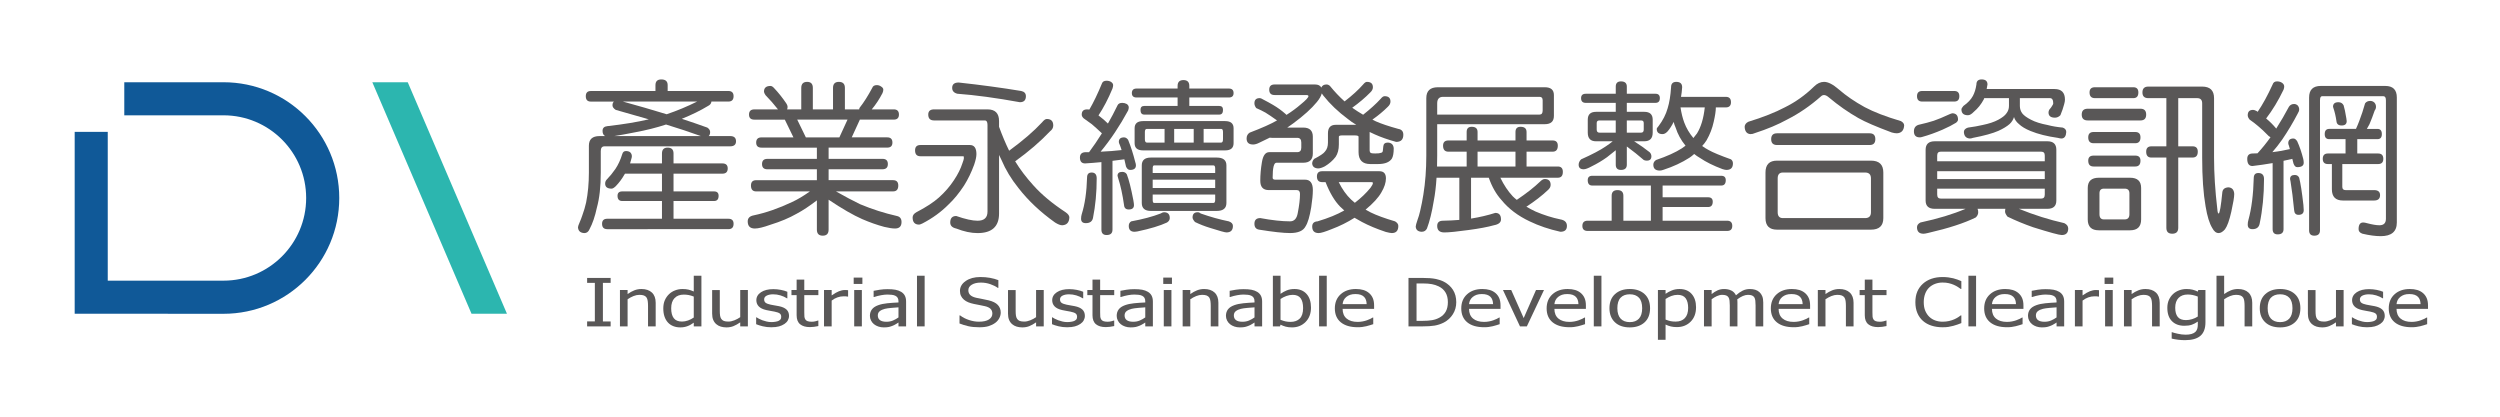<?xml version="1.0" encoding="utf-8"?>
<!-- Generator: Adobe Illustrator 16.0.0, SVG Export Plug-In . SVG Version: 6.00 Build 0)  -->
<!DOCTYPE svg PUBLIC "-//W3C//DTD SVG 1.1//EN" "http://www.w3.org/Graphics/SVG/1.1/DTD/svg11.dtd">
<svg version="1.1" id="圖層_1" xmlns="http://www.w3.org/2000/svg" xmlns:xlink="http://www.w3.org/1999/xlink" x="0px" y="0px"
	 width="360px" height="60px" viewBox="0 0 360 60" enable-background="new 0 0 360 60" xml:space="preserve">
<g>
	<path fill="#105998" d="M32.182,45.186c9.208,0,16.671-7.464,16.671-16.671c0-9.208-7.464-16.672-16.671-16.672H17.897v4.762
		h14.285c6.575,0,11.905,5.33,11.905,11.905c0,6.574-5.331,11.905-11.905,11.905H15.516V18.986h-4.762v26.19L32.182,45.186z"/>
	<polygon fill="#2CB6AF" points="53.613,11.843 67.897,45.176 73,45.176 58.715,11.843 	"/>
</g>
<g>
	<path fill="#595757" d="M95.229,11.438c0.609,0,0.914,0.273,0.914,0.82v0.844h8.742c0.5,0,0.75,0.25,0.75,0.75
		c0,0.516-0.25,0.773-0.75,0.773h-2.438c-0.031,0.281-0.195,0.492-0.492,0.633c-1.078,0.656-2.336,1.273-3.773,1.852
		c1.281,0.422,2.508,0.844,3.68,1.266c0.266,0.188,0.398,0.398,0.398,0.633c0,0.266-0.07,0.461-0.211,0.586h3.094
		c0.563,0,0.844,0.25,0.844,0.75c0,0.484-0.281,0.727-0.844,0.727H87.05c-0.359,0-0.539,0.227-0.539,0.68v3.094
		c0,2.031-0.188,3.719-0.563,5.063c-0.266,1.25-0.617,2.281-1.055,3.094c-0.156,0.375-0.406,0.563-0.75,0.563
		c-0.578-0.031-0.883-0.313-0.914-0.844c0-0.109,0.086-0.359,0.258-0.75c0.125-0.281,0.25-0.609,0.375-0.984
		c0.219-0.594,0.398-1.203,0.539-1.828c0.266-1.344,0.398-2.781,0.398-4.313v-3.867c0-0.922,0.508-1.383,1.523-1.383h0.82
		c-0.25-0.125-0.375-0.375-0.375-0.75c0-0.406,0.227-0.633,0.68-0.68c2.344-0.266,4.336-0.594,5.977-0.984
		c-1.531-0.438-3.117-0.891-4.758-1.359c-0.313-0.203-0.469-0.422-0.469-0.656c0-0.25,0.07-0.43,0.211-0.539h-3.328
		c-0.484,0-0.727-0.258-0.727-0.773c0-0.5,0.242-0.75,0.727-0.75h9.305v-0.844C94.386,11.711,94.667,11.438,95.229,11.438z
		 M90.144,21.75c0.234,0,0.43,0.055,0.586,0.164c0.172,0.156,0.258,0.352,0.258,0.586c0,0.109-0.031,0.258-0.094,0.445
		c-0.047,0.203-0.102,0.398-0.164,0.586h4.594v-1.43c0-0.563,0.273-0.844,0.82-0.844c0.563,0,0.844,0.281,0.844,0.844v1.43h7.031
		c0.516,0,0.773,0.242,0.773,0.727c0,0.5-0.258,0.75-0.773,0.75h-7.031v2.555h5.836c0.438,0,0.656,0.211,0.656,0.633
		c0,0.5-0.219,0.75-0.656,0.75h-5.836V31.5h7.898c0.5,0,0.75,0.242,0.75,0.727c0,0.516-0.25,0.773-0.75,0.773H87.448
		c-0.5,0-0.75-0.258-0.75-0.773c0-0.484,0.25-0.727,0.75-0.727h7.875v-2.555h-5.719c-0.453,0-0.68-0.25-0.68-0.75
		c0-0.422,0.227-0.633,0.68-0.633h5.719v-2.555h-5.32c-0.031,0.063-0.063,0.109-0.094,0.141c-0.344,0.609-0.758,1.164-1.242,1.664
		c-0.25,0.234-0.445,0.352-0.586,0.352c-0.625,0-0.938-0.242-0.938-0.727c0-0.219,0.07-0.406,0.211-0.563
		c0.469-0.484,0.891-1,1.266-1.547c0.406-0.609,0.734-1.32,0.984-2.133C89.683,21.898,89.862,21.75,90.144,21.75z M88.456,19.594
		h12.469c-1.563-0.563-3.234-1.117-5.016-1.664c-1.375,0.453-2.867,0.828-4.477,1.125C90.089,19.32,89.097,19.5,88.456,19.594z
		 M89.698,14.625c2.219,0.609,4.32,1.219,6.305,1.828c1.516-0.516,2.977-1.125,4.383-1.828H89.698z"/>
	<path fill="#595757" d="M116.229,11.789c0.547,0,0.82,0.289,0.82,0.867v3.094h2.906v-3.094c0-0.578,0.281-0.867,0.844-0.867
		c0.578,0,0.867,0.289,0.867,0.867v3.094h2.063c0-0.141,0.031-0.234,0.094-0.281c0.578-0.734,1.172-1.672,1.781-2.813
		c0.094-0.266,0.313-0.398,0.656-0.398c0.234,0,0.445,0.07,0.633,0.211c0.203,0.125,0.305,0.273,0.305,0.445
		c0,0.141-0.039,0.305-0.117,0.492c-0.453,0.875-0.969,1.656-1.547,2.344h3.164c0.5,0,0.75,0.25,0.75,0.75
		c0,0.484-0.25,0.727-0.75,0.727h-4.875l-1.172,2.555h5.109c0.5,0,0.75,0.25,0.75,0.75c0,0.484-0.25,0.727-0.75,0.727h-8.438v1.617
		h7.758c0.516,0,0.773,0.25,0.773,0.75s-0.258,0.75-0.773,0.75h-7.758v1.57h9.281c0.5,0,0.75,0.258,0.75,0.773
		c0,0.563-0.25,0.844-0.75,0.844h-8.227c1.297,0.734,2.461,1.352,3.492,1.852c1.719,0.719,3.477,1.281,5.273,1.688
		c0.453,0.094,0.68,0.383,0.68,0.867c0,0.625-0.313,0.938-0.938,0.938c-0.375,0-0.891-0.078-1.547-0.234
		c-1.047-0.281-2.109-0.656-3.188-1.125c-1.281-0.563-2.891-1.492-4.828-2.789v4.313c0,0.578-0.281,0.867-0.844,0.867
		s-0.844-0.289-0.844-0.867v-4.219c-1.078,0.828-2.047,1.469-2.906,1.922c-1.063,0.609-2.328,1.141-3.797,1.594
		c-1,0.359-1.742,0.539-2.227,0.539c-0.688,0-1.031-0.344-1.031-1.031c0-0.469,0.289-0.758,0.867-0.867
		c1.781-0.375,3.625-1.016,5.531-1.922c0.781-0.359,1.633-0.867,2.555-1.523h-7.734c-0.5,0-0.75-0.281-0.75-0.844
		c0-0.516,0.25-0.773,0.75-0.773h8.742v-1.57h-7.125c-0.516,0-0.773-0.25-0.773-0.75s0.258-0.75,0.773-0.75h7.125v-1.617h-7.969
		c-0.516,0-0.773-0.242-0.773-0.727c0-0.5,0.258-0.75,0.773-0.75h4.594l-1.242-2.555h-4.383c-0.516,0-0.773-0.242-0.773-0.727
		c0-0.5,0.258-0.75,0.773-0.75h3.398c-0.563-0.719-1.164-1.406-1.805-2.063c-0.141-0.219-0.211-0.383-0.211-0.492
		c0-0.547,0.313-0.82,0.938-0.82c0.156,0,0.32,0.094,0.492,0.281c0.625,0.656,1.219,1.398,1.781,2.227
		c0.125,0.188,0.188,0.352,0.188,0.492s-0.023,0.266-0.07,0.375h2.039v-3.094C115.386,12.078,115.667,11.789,116.229,11.789z
		 M116.042,19.781h4.828l1.172-2.555H114.8L116.042,19.781z"/>
	<path fill="#595757" d="M132.542,20.883h7.125c0.625,0,0.938,0.438,0.938,1.313c0,0.375-0.109,0.883-0.328,1.523
		c-0.391,1.078-0.875,2.078-1.453,3c-0.719,1.094-1.453,1.992-2.203,2.695c-1.078,1.094-2.344,2.016-3.797,2.766
		c-0.234,0.109-0.391,0.164-0.469,0.164c-0.625,0-0.938-0.344-0.938-1.031c0-0.297,0.18-0.547,0.539-0.75
		c1.406-0.734,2.484-1.438,3.234-2.109c0.859-0.766,1.586-1.602,2.18-2.508c0.563-0.844,0.969-1.656,1.219-2.438
		c0.141-0.375,0.211-0.617,0.211-0.727c0-0.188-0.023-0.281-0.07-0.281h-6.188c-0.516,0-0.773-0.281-0.773-0.844
		C131.769,21.141,132.026,20.883,132.542,20.883z M134.511,15.75h7.688c1.109,0,1.664,0.563,1.664,1.688v0.82
		c0.469,1.281,0.953,2.43,1.453,3.445c1.984-1.453,3.563-2.813,4.734-4.078c0.266-0.328,0.492-0.492,0.68-0.492
		c0.625,0,0.938,0.313,0.938,0.938c0,0.328-0.156,0.609-0.469,0.844c-1.391,1.469-3.063,2.906-5.016,4.313
		c0.703,1.156,1.578,2.313,2.625,3.469c1.188,1.328,2.734,2.617,4.641,3.867c0.359,0.25,0.539,0.5,0.539,0.75
		c-0.031,0.719-0.375,1.094-1.031,1.125c-0.266,0-0.609-0.133-1.031-0.398c-2.109-1.5-3.867-3.156-5.273-4.969
		c-1.031-1.281-1.844-2.625-2.438-4.031c-0.125-0.234-0.242-0.477-0.352-0.727v8.438c0,1.875-1.031,2.813-3.094,2.813
		c-0.938,0-1.961-0.219-3.07-0.656c-0.578-0.125-0.867-0.414-0.867-0.867c0-0.625,0.289-0.938,0.867-0.938
		c1.297,0.453,2.32,0.68,3.07,0.68c0.953,0,1.43-0.438,1.43-1.313V17.977c0-0.422-0.133-0.633-0.398-0.633h-7.289
		c-0.563,0-0.844-0.281-0.844-0.844C133.667,16,133.948,15.75,134.511,15.75z M138.05,11.883c3.172,0.344,6.172,0.75,9,1.219
		c0.453,0.094,0.68,0.344,0.68,0.75c0,0.578-0.289,0.867-0.867,0.867c-3.438-0.625-6.438-1.031-9-1.219
		c-0.5-0.125-0.75-0.406-0.75-0.844C137.112,12.141,137.425,11.883,138.05,11.883z"/>
	<path fill="#595757" d="M159.354,11.625c0.234,0,0.445,0.055,0.633,0.164c0.203,0.141,0.305,0.297,0.305,0.469
		c0,0.141-0.031,0.305-0.094,0.492c-0.609,1.469-1.281,2.758-2.016,3.867c0.047,0.047,0.094,0.086,0.141,0.117
		c0.422,0.313,0.828,0.664,1.219,1.055c0.469-0.813,0.93-1.688,1.383-2.625c0.109-0.234,0.336-0.352,0.68-0.352
		c0.234,0,0.453,0.055,0.656,0.164c0.188,0.141,0.281,0.305,0.281,0.492c0,0.125-0.031,0.273-0.094,0.445
		c-1.203,2.219-2.523,4.195-3.961,5.93c1.078-0.047,2.086-0.125,3.023-0.234c-0.094-0.313-0.188-0.578-0.281-0.797
		c-0.078-0.156-0.117-0.281-0.117-0.375c0-0.438,0.25-0.656,0.75-0.656c0.219,0,0.414,0.117,0.586,0.352
		c0.391,0.953,0.734,2.023,1.031,3.211c0.063,0.172,0.094,0.328,0.094,0.469c0,0.438-0.281,0.656-0.844,0.656
		c-0.25,0-0.445-0.164-0.586-0.492c-0.078-0.359-0.156-0.703-0.234-1.031c-0.016,0-0.031,0-0.047,0
		c-0.563,0.078-1.117,0.148-1.664,0.211v9.914c0,0.516-0.281,0.773-0.844,0.773c-0.5,0-0.75-0.258-0.75-0.773v-9.727
		c-0.797,0.078-1.578,0.141-2.344,0.188c-0.5,0-0.75-0.281-0.75-0.844c0-0.484,0.25-0.742,0.75-0.773c0.188,0,0.375,0,0.563,0
		c0.609-0.813,1.227-1.719,1.852-2.719c-0.578-0.547-1.063-0.984-1.453-1.313c-0.359-0.266-0.75-0.547-1.172-0.844
		c-0.188-0.172-0.281-0.352-0.281-0.539c0-0.5,0.258-0.75,0.773-0.75c0.094,0,0.203,0.008,0.328,0.023
		c0.594-1.016,1.203-2.281,1.828-3.797C158.792,11.742,159.011,11.625,159.354,11.625z M157.198,24.844
		c0.484,0,0.727,0.281,0.727,0.844c0,2.031-0.18,3.938-0.539,5.719c-0.109,0.484-0.453,0.727-1.031,0.727
		c-0.453,0-0.68-0.211-0.68-0.633c0-0.234,0.031-0.453,0.094-0.656c0.453-1.422,0.711-3.203,0.773-5.344
		C156.558,25.063,156.776,24.844,157.198,24.844z M161.604,24.75c0.297,0,0.516,0.117,0.656,0.352
		c0.297,0.75,0.609,1.984,0.938,3.703c0.063,0.344,0.094,0.586,0.094,0.727c0,0.422-0.25,0.633-0.75,0.633
		c-0.422,0-0.648-0.211-0.68-0.633c-0.219-1.531-0.5-2.82-0.844-3.867l-0.094-0.352C160.925,24.938,161.151,24.75,161.604,24.75z
		 M167.604,30.563c0.563,0,0.844,0.281,0.844,0.844c0,0.25-0.133,0.461-0.398,0.633c-1,0.469-2.422,0.898-4.266,1.289
		c-0.203,0.031-0.336,0.047-0.398,0.047c-0.563,0-0.844-0.281-0.844-0.844c0-0.297,0.117-0.516,0.352-0.656
		c1.688-0.313,3.094-0.688,4.219-1.125C167.331,30.625,167.495,30.563,167.604,30.563z M176.956,12.75
		c0.453,0,0.68,0.219,0.68,0.656c0,0.422-0.227,0.633-0.68,0.633h-5.695v1.219h4.313c0.359,0,0.539,0.188,0.539,0.563
		c0,0.453-0.18,0.68-0.539,0.68h-10.805c-0.359,0-0.539-0.227-0.539-0.68c0-0.375,0.18-0.563,0.539-0.563h4.805v-1.219h-5.906
		c-0.453,0-0.68-0.211-0.68-0.633c0-0.438,0.227-0.656,0.68-0.656h5.906v-0.375c0-0.563,0.281-0.844,0.844-0.844
		s0.844,0.281,0.844,0.844v0.375H176.956z M164.604,17.438h11.813c0.813,0,1.219,0.344,1.219,1.031v2.156
		c0,0.688-0.406,1.031-1.219,1.031h-11.813c-0.813,0-1.219-0.344-1.219-1.031v-2.156C163.386,17.781,163.792,17.438,164.604,17.438z
		 M165.729,22.688h9.469c0.938,0,1.406,0.375,1.406,1.125v5.414c0,0.766-0.469,1.148-1.406,1.148h-9.469
		c-0.875,0-1.313-0.383-1.313-1.148v-5.414C164.417,23.063,164.854,22.688,165.729,22.688z M167.698,20.531v-1.969h-2.555
		c-0.188,0-0.281,0.148-0.281,0.445v1.031c0,0.328,0.094,0.492,0.281,0.492H167.698z M165.987,24.914h9v-0.656
		c0-0.297-0.086-0.445-0.258-0.445h-8.531c-0.141,0-0.211,0.148-0.211,0.445V24.914z M165.987,27.07h9v-1.195h-9V27.07z
		 M174.729,29.227c0.172,0,0.258-0.148,0.258-0.445v-0.773h-9v0.773c0,0.297,0.07,0.445,0.211,0.445H174.729z M171.894,20.531
		v-1.969h-2.813v1.969H171.894z M172.479,30.563c0.141,0,0.289,0.063,0.445,0.188c1.375,0.484,2.719,0.859,4.031,1.125
		c0.391,0.141,0.586,0.359,0.586,0.656c0,0.625-0.313,0.938-0.938,0.938c-0.203,0-0.992-0.219-2.367-0.656
		c-0.766-0.234-1.484-0.516-2.156-0.844c-0.234-0.266-0.352-0.484-0.352-0.656C171.729,30.813,171.979,30.563,172.479,30.563z
		 M175.854,20.531c0.172,0,0.258-0.164,0.258-0.492v-1.031c0-0.297-0.086-0.445-0.258-0.445h-2.531v1.969H175.854z"/>
	<path fill="#595757" d="M183.542,12.164h5.813c0.453,0,0.758,0.148,0.914,0.445c0.125-0.297,0.375-0.445,0.75-0.445
		c0.172,0,0.336,0.07,0.492,0.211c0.656,0.813,1.359,1.555,2.109,2.227c1.109-0.859,2-1.672,2.672-2.438
		c0.203-0.25,0.383-0.375,0.539-0.375c0.578,0,0.867,0.258,0.867,0.773c0,0.266-0.125,0.516-0.375,0.75
		c-0.734,0.75-1.602,1.484-2.602,2.203c0.484,0.344,1.008,0.68,1.57,1.008c1.031-0.813,1.875-1.578,2.531-2.297
		c0.203-0.25,0.391-0.375,0.563-0.375c0.563,0,0.844,0.258,0.844,0.773c0,0.266-0.125,0.516-0.375,0.75
		c-0.641,0.641-1.383,1.258-2.227,1.852c0.172,0.094,0.344,0.18,0.516,0.258c0.781,0.344,1.852,0.703,3.211,1.078
		c0.484,0.078,0.727,0.359,0.727,0.844c0,0.688-0.344,1.031-1.031,1.031c-1.188-0.328-2.211-0.688-3.07-1.078
		c-0.266-0.125-0.516-0.242-0.75-0.352c0,0.063,0,0.125,0,0.188v2.461c0,0.156,0.055,0.281,0.164,0.375
		c0.078,0.047,0.297,0.07,0.656,0.07c0.391,0,0.664-0.031,0.82-0.094c0.156-0.031,0.242-0.125,0.258-0.281l0.07-0.656
		c0.031-0.359,0.25-0.539,0.656-0.539c0.531,0.031,0.813,0.313,0.844,0.844c0,0.656-0.086,1.141-0.258,1.453
		c-0.156,0.25-0.398,0.445-0.727,0.586c-0.344,0.141-0.766,0.211-1.266,0.211h-1.125c-1.125,0-1.688-0.57-1.688-1.711v-2.227
		c0-0.125-0.195-0.188-0.586-0.188h-1.758c-0.328,0-0.492,0.063-0.492,0.188v1.125c0,0.719-0.156,1.313-0.469,1.781
		c-0.406,0.531-0.922,0.984-1.547,1.359c-0.391,0.203-0.719,0.305-0.984,0.305c-0.531-0.031-0.813-0.273-0.844-0.727
		c0.016-0.266,0.117-0.484,0.305-0.656c0.844-0.438,1.352-0.781,1.523-1.031c0.297-0.313,0.445-0.75,0.445-1.313v-1.336
		c0-0.813,0.375-1.219,1.125-1.219h2.953c-0.453-0.266-0.859-0.547-1.219-0.844c-1.391-1.031-2.563-2.148-3.516-3.352
		c-0.094-0.125-0.172-0.234-0.234-0.328c-0.094,0.375-0.328,0.789-0.703,1.242c-0.766,0.938-1.898,1.961-3.398,3.07
		c-0.297,0.203-0.586,0.406-0.867,0.609h2.297c0.922,0,1.383,0.438,1.383,1.313v2.414c0,0.891-0.461,1.336-1.383,1.336H183.8
		c-0.359,0-0.539,0.719-0.539,2.156c0,0.188,0.125,0.281,0.375,0.281h4.289c0.75,0,1.125,0.5,1.125,1.5
		c0,0.625-0.078,1.445-0.234,2.461c-0.219,1.344-0.492,2.266-0.82,2.766c-0.328,0.641-1.07,0.961-2.227,0.961
		c-0.953,0-2.445-0.164-4.477-0.492c-0.438-0.078-0.656-0.359-0.656-0.844c0-0.547,0.281-0.82,0.844-0.82
		c1.688,0.313,3.117,0.469,4.289,0.469c0.594,0,0.961-0.391,1.102-1.172c0.219-1.109,0.328-2.031,0.328-2.766
		c0-0.375-0.156-0.563-0.469-0.563h-4.031c-0.813,0-1.219-0.445-1.219-1.336c0-0.859,0.078-1.75,0.234-2.672
		c0.156-0.969,0.508-1.453,1.055-1.453h4.031c0.391,0,0.586-0.219,0.586-0.656v-0.727c0-0.453-0.195-0.68-0.586-0.68h-3.656
		c-0.109,0-0.211-0.008-0.305-0.023c-0.484,0.25-0.969,0.484-1.453,0.703c-0.359,0.188-0.672,0.281-0.938,0.281
		c-0.625,0-0.938-0.289-0.938-0.867c0-0.375,0.148-0.656,0.445-0.844c1.766-0.672,3.078-1.258,3.938-1.758
		c-0.656-0.469-1.211-0.844-1.664-1.125c-0.391-0.219-0.836-0.438-1.336-0.656c-0.172-0.234-0.258-0.461-0.258-0.68
		c0-0.5,0.25-0.75,0.75-0.75c0.141,0,0.32,0.07,0.539,0.211c0.516,0.266,0.984,0.523,1.406,0.773
		c0.641,0.375,1.234,0.805,1.781,1.289c0.078,0.063,0.125,0.109,0.141,0.141c0.766-0.484,1.445-0.984,2.039-1.5
		c0.75-0.609,1.125-1.008,1.125-1.195c0-0.109-0.102-0.164-0.305-0.164h-4.57c-0.516,0-0.773-0.258-0.773-0.773
		C182.769,12.414,183.026,12.164,183.542,12.164z M190.386,24.656h8.25c0.625,0,0.938,0.344,0.938,1.031
		c0,0.609-0.219,1.281-0.656,2.016c-0.422,0.75-1.18,1.578-2.273,2.484c0.234,0.141,0.477,0.273,0.727,0.398
		c0.859,0.422,2.031,0.852,3.516,1.289c0.313,0.188,0.469,0.406,0.469,0.656c0,0.688-0.313,1.031-0.938,1.031
		c-0.156,0-0.445-0.055-0.867-0.164c-1.313-0.438-2.453-0.914-3.422-1.43c-0.359-0.188-0.719-0.391-1.078-0.609
		c-1.031,0.656-2.133,1.203-3.305,1.641c-0.922,0.375-1.539,0.563-1.852,0.563c-0.625,0-0.938-0.313-0.938-0.938
		c0-0.469,0.258-0.719,0.773-0.75c1.563-0.469,2.844-0.992,3.844-1.57c-0.203-0.188-0.406-0.375-0.609-0.563
		c-0.781-0.797-1.477-1.969-2.086-3.516h-0.492c-0.5,0-0.75-0.273-0.75-0.82C189.636,24.906,189.886,24.656,190.386,24.656z
		 M192.776,26.227c0.5,1.016,1.094,1.852,1.781,2.508c0.172,0.156,0.352,0.313,0.539,0.469c0.891-0.688,1.641-1.406,2.25-2.156
		c0.234-0.313,0.352-0.547,0.352-0.703c0-0.078-0.063-0.117-0.188-0.117H192.776z"/>
	<path fill="#595757" d="M206.956,17.883v4.523c0,0.547-0.008,1.07-0.023,1.57h4.266v-2.133h-2.625
		c-0.516,0-0.773-0.289-0.773-0.867c0-0.5,0.258-0.75,0.773-0.75h2.625v-1.219c0-0.5,0.242-0.75,0.727-0.75
		c0.563,0,0.844,0.25,0.844,0.75v1.219h5.461v-1.219c0-0.5,0.242-0.75,0.727-0.75c0.578,0,0.867,0.25,0.867,0.75v1.219h3.75
		c0.5,0,0.75,0.25,0.75,0.75c0,0.578-0.25,0.867-0.75,0.867h-3.75v2.133h4.5c0.484,0,0.727,0.258,0.727,0.773
		c0,0.563-0.242,0.844-0.727,0.844h-8.273c0.516,1.063,1.109,1.953,1.781,2.672c0.188,0.188,0.383,0.359,0.586,0.516
		c1.391-0.938,2.516-1.82,3.375-2.648c0.234-0.234,0.453-0.352,0.656-0.352c0.563,0,0.844,0.281,0.844,0.844
		c0,0.266-0.133,0.516-0.398,0.75c-0.859,0.813-1.891,1.609-3.094,2.391c0.453,0.266,0.898,0.5,1.336,0.703
		c1.172,0.5,2.359,0.875,3.563,1.125c0.625,0.109,0.938,0.422,0.938,0.938c0,0.563-0.313,0.844-0.938,0.844
		c-1.625-0.359-3.102-0.859-4.43-1.5c-1.688-0.797-3.039-1.82-4.055-3.07c-0.766-0.844-1.375-1.914-1.828-3.211h-2.555v5.883
		c1.25-0.203,2.414-0.477,3.492-0.82c0.547,0,0.82,0.313,0.82,0.938c0,0.438-0.344,0.719-1.031,0.844
		c-0.891,0.25-2.094,0.477-3.609,0.68c-1.688,0.234-2.859,0.352-3.516,0.352c-0.688,0-1.031-0.313-1.031-0.938
		c0-0.5,0.281-0.75,0.844-0.75c0.828-0.016,1.609-0.055,2.344-0.117v-6.07h-3.281c-0.078,1.25-0.211,2.359-0.398,3.328
		c-0.266,1.625-0.594,2.953-0.984,3.984c-0.156,0.313-0.414,0.469-0.773,0.469c-0.531-0.031-0.813-0.281-0.844-0.75
		c0-0.141,0.086-0.461,0.258-0.961c0.141-0.375,0.266-0.797,0.375-1.266c0.188-0.797,0.344-1.594,0.469-2.391
		c0.281-1.734,0.422-3.602,0.422-5.602v-8.273c0-1.047,0.555-1.57,1.664-1.57h15.398c0.875,0,1.313,0.375,1.313,1.125v3
		c0,0.797-0.438,1.195-1.313,1.195H206.956z M216.354,13.945H207.8c-0.563,0-0.844,0.313-0.844,0.938V16.5h14.742
		c0.297,0,0.445-0.195,0.445-0.586v-1.477c0-0.328-0.148-0.492-0.445-0.492H216.354z M218.229,23.977v-2.133h-5.461v2.133H218.229z"
		/>
	<path fill="#595757" d="M238.386,13.5c0.422,0,0.633,0.211,0.633,0.633c0,0.453-0.211,0.68-0.633,0.68h-4.125v1.289h2.508
		c0.813,0,1.219,0.375,1.219,1.125v1.875c0,0.828-0.406,1.242-1.219,1.242h-1.453c0.813,0.516,1.555,1.039,2.227,1.57
		c0.172,0.172,0.258,0.367,0.258,0.586c0,0.422-0.219,0.633-0.656,0.633c-0.188,0-0.336-0.031-0.445-0.094
		c-0.734-0.641-1.547-1.289-2.438-1.945v2.625c0,0.5-0.281,0.75-0.844,0.75c-0.5,0-0.75-0.25-0.75-0.75v-2.086
		c-0.453,0.375-0.875,0.711-1.266,1.008c-0.672,0.484-1.406,0.922-2.203,1.313c-0.516,0.281-0.898,0.422-1.148,0.422
		c-0.484,0-0.727-0.219-0.727-0.656c0-0.281,0.117-0.539,0.352-0.773c1.578-0.703,2.766-1.328,3.563-1.875
		c0.359-0.234,0.688-0.477,0.984-0.727h-2.391c-0.797,0-1.195-0.414-1.195-1.242v-1.875c0-0.75,0.398-1.125,1.195-1.125h2.836
		v-1.289h-4.313c-0.453,0-0.68-0.227-0.68-0.68c0-0.422,0.227-0.633,0.68-0.633h4.313v-1.031c0-0.5,0.25-0.75,0.75-0.75
		c0.563,0,0.844,0.25,0.844,0.75V13.5H238.386z M247.854,25.313c0.438,0,0.656,0.211,0.656,0.633c0,0.516-0.219,0.773-0.656,0.773
		h-8.438v1.688h6.539c0.453,0,0.68,0.211,0.68,0.633c0,0.516-0.227,0.773-0.68,0.773h-6.539v1.969h9.281c0.5,0,0.75,0.25,0.75,0.75
		c0,0.484-0.25,0.727-0.75,0.727h-20.063c-0.516,0-0.773-0.242-0.773-0.727c0-0.5,0.258-0.75,0.773-0.75h3.445v-3.586
		c0-0.547,0.281-0.82,0.844-0.82s0.844,0.273,0.844,0.82v3.586h3.961v-5.063h-8.438c-0.438,0-0.656-0.258-0.656-0.773
		c0-0.422,0.219-0.633,0.656-0.633H247.854z M232.667,19.102v-1.758h-2.344c-0.266,0-0.398,0.125-0.398,0.375v0.938
		c0,0.297,0.133,0.445,0.398,0.445H232.667z M236.323,19.102c0.25,0,0.375-0.148,0.375-0.445v-0.938c0-0.25-0.125-0.375-0.375-0.375
		h-2.063v1.758H236.323z M241.386,11.789c0.563,0,0.844,0.258,0.844,0.773c-0.031,0.5-0.086,0.961-0.164,1.383h6.445
		c0.5,0,0.75,0.258,0.75,0.773c0,0.5-0.25,0.75-0.75,0.75h-1.43c0,0.5-0.102,1.188-0.305,2.063
		c-0.203,0.938-0.547,1.828-1.031,2.672c-0.188,0.297-0.398,0.57-0.633,0.82c0.297,0.219,0.609,0.414,0.938,0.586
		c0.609,0.344,1.68,0.789,3.211,1.336c0.188,0.141,0.281,0.336,0.281,0.586c0,0.625-0.313,0.938-0.938,0.938
		c-0.125,0-0.313-0.039-0.563-0.117c-1.297-0.484-2.383-1.023-3.258-1.617c-0.297-0.172-0.57-0.359-0.82-0.563
		c-0.219,0.203-0.445,0.383-0.68,0.539c-1.094,0.703-2.336,1.281-3.727,1.734c-0.219,0.078-0.398,0.117-0.539,0.117
		c-0.625,0-0.938-0.281-0.938-0.844c0-0.281,0.133-0.508,0.398-0.68c1.563-0.531,2.805-1.094,3.727-1.688
		c0.188-0.125,0.359-0.25,0.516-0.375l-0.023-0.023c-0.641-0.781-1.109-1.641-1.406-2.578c-0.125-0.266-0.219-0.539-0.281-0.82
		c-0.25,0.516-0.539,0.969-0.867,1.359c-0.25,0.266-0.492,0.398-0.727,0.398c-0.563,0-0.844-0.25-0.844-0.75
		c0-0.078,0.086-0.211,0.258-0.398c0.625-0.828,1.063-1.688,1.313-2.578c0.25-0.813,0.414-1.82,0.492-3.023
		C240.636,12.047,240.886,11.789,241.386,11.789z M241.995,15.469c0.125,0.828,0.305,1.555,0.539,2.18
		c0.297,0.797,0.734,1.539,1.313,2.227c0.172-0.203,0.344-0.422,0.516-0.656c0.578-0.922,0.953-2.172,1.125-3.75H241.995z"/>
	<path fill="#595757" d="M262.667,11.789c0.578,0,1.281,0.359,2.109,1.078c1.063,0.922,2.305,1.773,3.727,2.555
		c1.313,0.703,3.055,1.375,5.227,2.016c0.313,0.172,0.469,0.383,0.469,0.633c-0.047,0.719-0.398,1.094-1.055,1.125
		c-0.203,0-0.445-0.039-0.727-0.117c-2.266-0.844-3.875-1.539-4.828-2.086c-1.453-0.828-2.859-1.813-4.219-2.953
		c-0.266-0.234-0.5-0.352-0.703-0.352c-0.172,0-0.32,0.063-0.445,0.188c-1.516,1.344-3.133,2.453-4.852,3.328
		c-1.328,0.734-2.891,1.391-4.688,1.969c-0.188,0.094-0.398,0.141-0.633,0.141c-0.516-0.047-0.789-0.398-0.82-1.055
		c0.016-0.313,0.195-0.555,0.539-0.727c2.094-0.641,3.852-1.336,5.273-2.086c1.516-0.75,2.906-1.742,4.172-2.977
		C261.667,12.016,262.151,11.789,262.667,11.789z M255.894,23.133h13.523c1.188,0,1.781,0.57,1.781,1.711v6.563
		c0,1.109-0.594,1.664-1.781,1.664h-13.523c-1.109,0-1.664-0.555-1.664-1.664v-6.563C254.229,23.703,254.784,23.133,255.894,23.133z
		 M269.229,19.195c0.547,0,0.82,0.281,0.82,0.844s-0.273,0.844-0.82,0.844h-13.336c-0.563,0-0.844-0.281-0.844-0.844
		s0.281-0.844,0.844-0.844H269.229z M268.573,31.406c0.563,0,0.844-0.281,0.844-0.844v-4.875c0-0.563-0.281-0.844-0.844-0.844
		h-11.836c-0.5,0-0.75,0.281-0.75,0.844v4.875c0,0.563,0.25,0.844,0.75,0.844H268.573z"/>
	<path fill="#595757" d="M281.956,17.227c0,0.141-0.094,0.289-0.281,0.445c-0.5,0.313-1.156,0.648-1.969,1.008
		c-1.016,0.438-1.977,0.781-2.883,1.031c-0.141,0.047-0.266,0.07-0.375,0.07c-0.563,0-0.844-0.289-0.844-0.867
		c0-0.484,0.219-0.797,0.656-0.938c0.891-0.203,1.625-0.398,2.203-0.586c0.563-0.188,1.352-0.516,2.367-0.984l0.281-0.094
		C281.675,16.313,281.956,16.617,281.956,17.227z M281.417,13.102c0.484,0,0.727,0.25,0.727,0.75c0,0.516-0.242,0.773-0.727,0.773
		H276.8c-0.5,0-0.75-0.258-0.75-0.773c0-0.5,0.25-0.75,0.75-0.75H281.417z M278.604,20.344h16.219c0.859,0,1.289,0.406,1.289,1.219
		v7.313c0,0.797-0.43,1.195-1.289,1.195h-4.102c2.203,0.891,4.383,1.578,6.539,2.063c0.375,0.188,0.563,0.445,0.563,0.773
		c0,0.625-0.313,0.938-0.938,0.938c-0.359,0-1.734-0.375-4.125-1.125c-1.297-0.453-2.523-0.961-3.68-1.523
		c-0.234-0.297-0.352-0.539-0.352-0.727c0-0.156,0.016-0.289,0.047-0.398h-4.008c0.063,0.125,0.094,0.289,0.094,0.492
		c0,0.281-0.117,0.531-0.352,0.75c-1.641,0.813-3.922,1.555-6.844,2.227c-0.313,0.078-0.539,0.117-0.68,0.117
		c-0.625,0-0.938-0.313-0.938-0.938c0-0.281,0.164-0.508,0.492-0.68c2.547-0.547,4.711-1.203,6.492-1.969h-4.43
		c-0.875,0-1.313-0.398-1.313-1.195v-7.313C277.292,20.75,277.729,20.344,278.604,20.344z M278.956,23.227h15.492v-0.82
		c0-0.375-0.164-0.563-0.492-0.563h-14.508c-0.328,0-0.492,0.188-0.492,0.563V23.227z M278.956,25.781h15.492v-1.125h-15.492V25.781
		z M293.956,28.594c0.328,0,0.492-0.195,0.492-0.586v-0.844h-15.492v0.844c0,0.391,0.164,0.586,0.492,0.586H293.956z
		 M289.292,14.133h-3.563c-0.016,0.047-0.039,0.109-0.07,0.188c-0.375,0.703-0.852,1.297-1.43,1.781
		c-0.313,0.328-0.594,0.492-0.844,0.492c-0.625,0-0.938-0.281-0.938-0.844c0-0.109,0.094-0.273,0.281-0.492
		c0.641-0.453,1.094-0.93,1.359-1.43c0.25-0.453,0.422-1.008,0.516-1.664c0-0.484,0.25-0.727,0.75-0.727
		c0.563,0,0.844,0.242,0.844,0.727c-0.031,0.25-0.07,0.469-0.117,0.656h9.773c1,0,1.5,0.508,1.5,1.523
		c0,0.188-0.039,0.414-0.117,0.68c-0.125,0.484-0.305,1.008-0.539,1.57c-0.234,0.234-0.492,0.352-0.773,0.352
		c-0.625,0-0.938-0.25-0.938-0.75c0-0.109,0.031-0.234,0.094-0.375c0.219-0.25,0.391-0.492,0.516-0.727
		c0.047-0.078,0.07-0.148,0.07-0.211c0-0.5-0.156-0.75-0.469-0.75h-4.336v1.125c0,0.406,0.117,0.766,0.352,1.078
		c0.234,0.297,0.656,0.602,1.266,0.914c0.594,0.313,1.383,0.563,2.367,0.75c0.641,0.172,1.375,0.297,2.203,0.375
		c0.328,0.125,0.492,0.336,0.492,0.633c-0.031,0.594-0.25,0.906-0.656,0.938c-0.156,0-0.344-0.031-0.563-0.094
		c-1.547-0.219-2.852-0.547-3.914-0.984c-0.734-0.297-1.297-0.633-1.688-1.008c-0.359-0.297-0.594-0.633-0.703-1.008
		c-0.109,0.375-0.32,0.711-0.633,1.008c-0.391,0.344-0.93,0.672-1.617,0.984c-0.813,0.359-2.031,0.695-3.656,1.008
		c-0.172,0.063-0.32,0.094-0.445,0.094c-0.547-0.031-0.836-0.344-0.867-0.938c0-0.297,0.195-0.508,0.586-0.633
		c0.813-0.109,1.516-0.234,2.109-0.375c0.922-0.188,1.672-0.438,2.25-0.75s0.969-0.617,1.172-0.914
		c0.25-0.313,0.375-0.672,0.375-1.078V14.133z"/>
	<path fill="#595757" d="M308.229,15.656c0.547,0,0.82,0.281,0.82,0.844s-0.273,0.844-0.82,0.844h-7.594
		c-0.578,0-0.867-0.281-0.867-0.844s0.289-0.844,0.867-0.844H308.229z M302.229,25.594h4.5c1.063,0,1.594,0.492,1.594,1.477v4.523
		c0,1.047-0.531,1.57-1.594,1.57h-4.5c-1.063,0-1.594-0.523-1.594-1.57V27.07C300.636,26.086,301.167,25.594,302.229,25.594z
		 M307.479,19.008c0.5,0,0.75,0.258,0.75,0.773c0,0.563-0.25,0.844-0.75,0.844h-6c-0.516,0-0.773-0.281-0.773-0.844
		c0-0.516,0.258-0.773,0.773-0.773H307.479z M307.479,22.406c0.5,0,0.75,0.242,0.75,0.727c0,0.563-0.25,0.844-0.75,0.844h-6
		c-0.516,0-0.773-0.281-0.773-0.844c0-0.484,0.258-0.727,0.773-0.727H307.479z M307.198,12.563c0.484,0,0.727,0.25,0.727,0.75
		c0,0.547-0.242,0.82-0.727,0.82h-5.531c-0.516,0-0.773-0.273-0.773-0.82c0-0.5,0.258-0.75,0.773-0.75H307.198z M305.956,31.594
		c0.453,0,0.68-0.25,0.68-0.75v-3c0-0.453-0.227-0.68-0.68-0.68h-3c-0.422,0-0.633,0.227-0.633,0.68v3c0,0.5,0.211,0.75,0.633,0.75
		H305.956z M309.354,12.469h7.758c1.141,0,1.711,0.555,1.711,1.664v8.555c0,2.281,0.156,4.75,0.469,7.406
		c0.031,0.438,0.094,0.656,0.188,0.656c0.156,0,0.336-1.031,0.539-3.094c0.063-0.422,0.352-0.648,0.867-0.68
		c0.531,0.031,0.813,0.352,0.844,0.961c0,0.438-0.141,1.289-0.422,2.555c-0.281,1.25-0.586,2.094-0.914,2.531
		c-0.313,0.359-0.617,0.539-0.914,0.539c-0.359,0-0.664-0.242-0.914-0.727c-0.406-0.656-0.727-1.695-0.961-3.117
		c-0.328-1.859-0.492-4.203-0.492-7.031v-7.805c0-0.5-0.242-0.75-0.727-0.75h-2.719v6.938h2.063c0.5,0,0.75,0.258,0.75,0.773
		c0,0.563-0.25,0.844-0.75,0.844h-2.063v10.125c0,0.563-0.289,0.844-0.867,0.844c-0.563,0-0.844-0.281-0.844-0.844V22.688H309.8
		c-0.5,0-0.75-0.281-0.75-0.844c0-0.516,0.25-0.773,0.75-0.773h2.156v-6.938h-2.602c-0.563,0-0.844-0.273-0.844-0.82
		C308.511,12.75,308.792,12.469,309.354,12.469z"/>
	<path fill="#595757" d="M327.894,11.719c0.281,0,0.523,0.07,0.727,0.211s0.305,0.32,0.305,0.539c0,0.125-0.031,0.273-0.094,0.445
		c-0.75,1.563-1.586,2.945-2.508,4.148c0.516,0.422,1,0.906,1.453,1.453c0.656-1.031,1.266-2.078,1.828-3.141
		c0.172-0.266,0.422-0.398,0.75-0.398c0.188,0,0.359,0.07,0.516,0.211c0.141,0.172,0.211,0.359,0.211,0.563
		c0,0.188-0.063,0.375-0.188,0.563c-0.672,1.297-1.422,2.555-2.25,3.773c-0.438,0.625-0.914,1.234-1.43,1.828
		c0.906-0.109,1.75-0.258,2.531-0.445c-0.047-0.188-0.094-0.352-0.141-0.492c-0.063-0.141-0.094-0.258-0.094-0.352
		c0-0.453,0.25-0.68,0.75-0.68c0.188,0,0.367,0.133,0.539,0.398c0.344,0.75,0.633,1.594,0.867,2.531
		c0.047,0.188,0.07,0.375,0.07,0.563c0,0.422-0.313,0.633-0.938,0.633c-0.234,0-0.414-0.18-0.539-0.539
		c-0.047-0.234-0.102-0.453-0.164-0.656c-0.406,0.094-0.828,0.188-1.266,0.281V33c0,0.5-0.281,0.75-0.844,0.75
		c-0.484,0-0.727-0.25-0.727-0.75v-9.516c-1,0.172-1.969,0.313-2.906,0.422c-0.5,0-0.75-0.344-0.75-1.031
		c0-0.5,0.25-0.758,0.75-0.773c0.25,0,0.492-0.008,0.727-0.023c0.688-0.75,1.313-1.523,1.875-2.32
		c-0.094-0.047-0.18-0.102-0.258-0.164c-0.609-0.625-1.125-1.109-1.547-1.453c-0.344-0.297-0.742-0.602-1.195-0.914
		c-0.188-0.219-0.281-0.43-0.281-0.633c0-0.516,0.258-0.773,0.773-0.773c0.141,0,0.32,0.063,0.539,0.188
		c0.031,0.031,0.07,0.063,0.117,0.094c0.719-1.047,1.438-2.359,2.156-3.938C327.354,11.867,327.565,11.719,327.894,11.719z
		 M325.198,24.914c0.547,0,0.82,0.289,0.82,0.867c0,2.297-0.211,4.445-0.633,6.445c-0.109,0.516-0.453,0.773-1.031,0.773
		c-0.453,0-0.68-0.219-0.68-0.656c0-0.234,0.031-0.453,0.094-0.656c0.453-1.641,0.711-3.672,0.773-6.094
		C324.558,25.141,324.776,24.914,325.198,24.914z M330.448,25.195c0.297,0,0.508,0.133,0.633,0.398
		c0.203,0.797,0.406,2.102,0.609,3.914c0.031,0.359,0.047,0.609,0.047,0.75c0,0.453-0.25,0.68-0.75,0.68
		c-0.391,0-0.602-0.227-0.633-0.68c-0.156-1.609-0.328-2.984-0.516-4.125l-0.07-0.352C329.769,25.391,329.995,25.195,330.448,25.195
		z M334.198,12.375h9.281c1.109,0,1.664,0.555,1.664,1.664v18c0,1.313-0.773,1.969-2.32,1.969c-0.75,0-1.625-0.117-2.625-0.352
		c-0.375-0.125-0.563-0.344-0.563-0.656c0-0.641,0.219-0.961,0.656-0.961c0.156,0,0.336,0.031,0.539,0.094
		c0.766,0.203,1.367,0.305,1.805,0.305c0.625,0,0.938-0.313,0.938-0.938V14.438c0-0.391-0.125-0.586-0.375-0.586h-8.813
		c-0.203,0-0.305,0.195-0.305,0.586v18.727c0,0.516-0.273,0.773-0.82,0.773c-0.5,0-0.75-0.258-0.75-0.773V14.039
		C332.511,12.93,333.073,12.375,334.198,12.375z M341.323,14.531c0.219,0,0.414,0.078,0.586,0.234
		c0.156,0.172,0.234,0.375,0.234,0.609c0,0.203-0.063,0.383-0.188,0.539c-0.234,0.688-0.484,1.344-0.75,1.969
		c-0.125,0.219-0.25,0.445-0.375,0.68h1.523c0.422,0,0.633,0.25,0.633,0.75c0,0.484-0.211,0.727-0.633,0.727h-2.906v2.063h3
		c0.5,0,0.75,0.258,0.75,0.773c0,0.5-0.25,0.75-0.75,0.75h-5.156v3.281c0,0.313,0.156,0.469,0.469,0.469h4.102
		c0.578,0,0.867,0.242,0.867,0.727c0,0.516-0.289,0.773-0.867,0.773h-4.477c-1.063,0-1.594-0.539-1.594-1.617v-3.633h-0.563
		c-0.5,0-0.75-0.25-0.75-0.75c0-0.516,0.25-0.773,0.75-0.773h2.531v-2.063h-2.344c-0.438,0-0.656-0.242-0.656-0.727
		c0-0.5,0.219-0.75,0.656-0.75h3.844c0.172-0.375,0.328-0.75,0.469-1.125c0.313-0.813,0.594-1.664,0.844-2.555
		C340.745,14.648,340.995,14.531,341.323,14.531z M336.729,14.719c0.344,0,0.594,0.148,0.75,0.445
		c0.125,0.391,0.258,1.023,0.398,1.898c0.031,0.188,0.047,0.313,0.047,0.375c0,0.422-0.242,0.633-0.727,0.633
		c-0.469,0-0.719-0.211-0.75-0.633c-0.109-0.734-0.258-1.367-0.445-1.898l-0.047-0.164
		C335.956,14.938,336.214,14.719,336.729,14.719z"/>
</g>
<g>
	<path fill="#595757" d="M87.932,46.999h-3.387v-0.713h1.113v-5.555h-1.113V40.02h3.387v0.712h-1.113v5.555h1.113V46.999z"/>
	<path fill="#595757" d="M94.418,46.999h-1.102v-2.981c0-0.24-0.015-0.465-0.044-0.673c-0.029-0.207-0.085-0.374-0.167-0.499
		c-0.09-0.131-0.215-0.229-0.375-0.293c-0.16-0.063-0.379-0.096-0.656-0.096c-0.273,0-0.556,0.059-0.847,0.176
		s-0.575,0.27-0.853,0.457v3.909h-1.102v-5.236h1.102v0.582c0.328-0.234,0.652-0.414,0.973-0.539s0.658-0.188,1.014-0.188
		c0.645,0,1.148,0.169,1.512,0.508c0.363,0.34,0.545,0.831,0.545,1.475V46.999z"/>
	<path fill="#595757" d="M101.004,46.999h-1.102v-0.534c-0.172,0.115-0.32,0.211-0.445,0.286c-0.125,0.074-0.271,0.144-0.439,0.206
		c-0.156,0.06-0.318,0.105-0.486,0.138c-0.168,0.033-0.363,0.05-0.586,0.05c-0.355,0-0.685-0.06-0.987-0.179
		c-0.303-0.118-0.56-0.292-0.771-0.52c-0.215-0.231-0.381-0.517-0.498-0.855c-0.117-0.34-0.176-0.729-0.176-1.17
		c0-0.459,0.074-0.857,0.223-1.193s0.354-0.629,0.615-0.879c0.238-0.228,0.526-0.406,0.864-0.536s0.692-0.194,1.063-0.194
		c0.328,0,0.613,0.028,0.855,0.086c0.242,0.059,0.498,0.148,0.768,0.27v-2.269h1.102V46.999z M99.902,45.724v-3.019
		c-0.273-0.106-0.519-0.18-0.735-0.22c-0.217-0.041-0.452-0.062-0.706-0.062c-0.566,0-1.01,0.17-1.33,0.509s-0.48,0.829-0.48,1.47
		c0,0.615,0.123,1.087,0.369,1.413s0.641,0.49,1.184,0.49c0.289,0,0.58-0.053,0.873-0.157S99.645,45.902,99.902,45.724z"/>
	<path fill="#595757" d="M107.695,46.999h-1.102v-0.581c-0.34,0.237-0.662,0.418-0.967,0.541c-0.305,0.124-0.645,0.186-1.02,0.186
		c-0.285,0-0.554-0.038-0.806-0.112c-0.252-0.075-0.472-0.194-0.659-0.356c-0.188-0.163-0.333-0.367-0.437-0.614
		s-0.155-0.547-0.155-0.9v-3.398h1.102v2.981c0,0.278,0.013,0.509,0.038,0.691s0.083,0.343,0.173,0.48
		c0.09,0.135,0.212,0.233,0.366,0.296s0.376,0.094,0.665,0.094c0.27,0,0.557-0.062,0.861-0.184c0.305-0.121,0.584-0.271,0.838-0.449
		v-3.91h1.102V46.999z"/>
	<path fill="#595757" d="M111.059,47.126c-0.438,0-0.847-0.047-1.228-0.141s-0.696-0.194-0.946-0.301v-0.988h0.059
		c0.094,0.059,0.204,0.125,0.331,0.196c0.127,0.072,0.296,0.147,0.507,0.226c0.188,0.068,0.394,0.129,0.618,0.183
		c0.225,0.053,0.458,0.079,0.7,0.079c0.176,0,0.363-0.016,0.563-0.049s0.348-0.074,0.445-0.124c0.137-0.072,0.235-0.148,0.296-0.229
		c0.061-0.082,0.091-0.203,0.091-0.366c0-0.209-0.071-0.367-0.214-0.474c-0.143-0.105-0.396-0.195-0.759-0.267
		c-0.141-0.028-0.324-0.062-0.551-0.099s-0.436-0.078-0.627-0.122c-0.5-0.115-0.863-0.294-1.09-0.536s-0.34-0.535-0.34-0.879
		c0-0.473,0.223-0.856,0.668-1.153s1.037-0.445,1.775-0.445c0.363,0,0.729,0.036,1.096,0.107c0.367,0.072,0.676,0.163,0.926,0.272
		v0.941h-0.059c-0.281-0.178-0.595-0.318-0.94-0.422c-0.346-0.103-0.694-0.154-1.046-0.154c-0.363,0-0.67,0.061-0.92,0.183
		s-0.375,0.307-0.375,0.554c0,0.219,0.074,0.382,0.223,0.489c0.148,0.108,0.387,0.196,0.715,0.265
		c0.164,0.035,0.347,0.068,0.548,0.102c0.201,0.032,0.413,0.07,0.636,0.114c0.484,0.097,0.849,0.258,1.093,0.483
		c0.244,0.225,0.366,0.531,0.366,0.918c0,0.226-0.056,0.438-0.167,0.641c-0.111,0.201-0.274,0.374-0.489,0.518
		c-0.234,0.156-0.499,0.275-0.794,0.356S111.504,47.126,111.059,47.126z"/>
	<path fill="#595757" d="M116.625,47.103c-0.602,0-1.07-0.137-1.406-0.41s-0.504-0.706-0.504-1.297v-2.901h-0.744v-0.731h0.744
		v-1.504h1.102v1.504h2.027v0.731h-2.027v2.489c0,0.266,0.006,0.471,0.018,0.614s0.057,0.278,0.135,0.403
		c0.066,0.109,0.174,0.191,0.322,0.246s0.35,0.082,0.604,0.082c0.18,0,0.354-0.021,0.521-0.063s0.289-0.077,0.363-0.105h0.064v0.792
		c-0.207,0.047-0.417,0.084-0.63,0.11S116.805,47.103,116.625,47.103z"/>
	<path fill="#595757" d="M122.127,42.71h-0.059c-0.082-0.019-0.169-0.03-0.261-0.035s-0.202-0.007-0.331-0.007
		c-0.297,0-0.592,0.052-0.885,0.154c-0.293,0.104-0.57,0.257-0.832,0.46v3.717h-1.102v-5.236h1.102v0.778
		c0.402-0.284,0.753-0.485,1.052-0.603s0.589-0.176,0.87-0.176c0.113,0,0.198,0.003,0.255,0.008c0.057,0.004,0.12,0.012,0.19,0.021
		V42.71z"/>
	<path fill="#595757" d="M124.184,40.887h-1.254v-0.914h1.254V40.887z M124.107,46.999h-1.102v-5.236h1.102V46.999z"/>
	<path fill="#595757" d="M129.381,46.441c-0.09,0.053-0.21,0.127-0.36,0.223c-0.15,0.095-0.296,0.171-0.437,0.228
		c-0.195,0.081-0.384,0.144-0.565,0.188c-0.182,0.043-0.437,0.065-0.765,0.065c-0.27,0-0.525-0.041-0.768-0.122
		s-0.455-0.195-0.639-0.342c-0.176-0.145-0.316-0.321-0.422-0.532s-0.158-0.434-0.158-0.668c0-0.362,0.096-0.671,0.287-0.926
		s0.494-0.457,0.908-0.607c0.367-0.134,0.801-0.228,1.301-0.278c0.5-0.052,1.039-0.09,1.617-0.115v-0.169
		c0-0.206-0.039-0.372-0.117-0.499s-0.188-0.225-0.328-0.293c-0.141-0.072-0.313-0.119-0.516-0.143s-0.412-0.035-0.627-0.035
		c-0.254,0-0.553,0.03-0.896,0.091c-0.344,0.062-0.688,0.149-1.031,0.265h-0.064v-0.895c0.203-0.047,0.494-0.099,0.873-0.155
		c0.379-0.056,0.754-0.084,1.125-0.084c0.449,0,0.828,0.028,1.137,0.084c0.309,0.057,0.586,0.158,0.832,0.305
		c0.238,0.144,0.416,0.33,0.533,0.558c0.117,0.229,0.176,0.507,0.176,0.835v3.581h-1.096V46.441z M129.381,45.71v-1.453
		c-0.262,0.019-0.593,0.045-0.993,0.077c-0.4,0.033-0.724,0.079-0.97,0.139c-0.293,0.071-0.535,0.182-0.727,0.33
		s-0.287,0.355-0.287,0.621c0,0.3,0.105,0.526,0.316,0.68s0.52,0.229,0.926,0.229c0.348,0,0.662-0.06,0.943-0.18
		C128.871,46.032,129.135,45.885,129.381,45.71z"/>
	<path fill="#595757" d="M133.148,46.999h-1.102v-7.294h1.102V46.999z"/>
	<path fill="#595757" d="M141.035,47.126c-0.633,0-1.171-0.053-1.614-0.157s-0.86-0.233-1.251-0.387v-1.163h0.082
		c0.383,0.288,0.816,0.511,1.301,0.668c0.484,0.158,0.951,0.237,1.4,0.237c0.641,0,1.125-0.107,1.453-0.321s0.492-0.496,0.492-0.846
		c0-0.278-0.086-0.505-0.258-0.68c-0.172-0.176-0.445-0.305-0.82-0.39c-0.27-0.063-0.516-0.114-0.738-0.154
		c-0.223-0.041-0.502-0.096-0.838-0.164c-0.301-0.063-0.57-0.143-0.809-0.239s-0.449-0.224-0.633-0.38
		c-0.18-0.153-0.319-0.333-0.419-0.541s-0.149-0.448-0.149-0.72c0-0.565,0.275-1.04,0.826-1.423s1.254-0.574,2.109-0.574
		c0.488,0,0.95,0.039,1.386,0.117s0.839,0.189,1.21,0.333v1.111h-0.088c-0.277-0.203-0.633-0.381-1.066-0.532
		s-0.889-0.228-1.365-0.228c-0.539,0-0.975,0.101-1.307,0.303c-0.332,0.201-0.498,0.466-0.498,0.794
		c0,0.297,0.098,0.533,0.293,0.708s0.479,0.303,0.85,0.385c0.246,0.053,0.547,0.113,0.902,0.18c0.355,0.067,0.65,0.129,0.885,0.186
		c0.602,0.146,1.041,0.369,1.318,0.666s0.416,0.662,0.416,1.097c0,0.271-0.069,0.54-0.208,0.806s-0.333,0.491-0.583,0.676
		c-0.281,0.203-0.599,0.359-0.952,0.469S141.566,47.126,141.035,47.126z"/>
	<path fill="#595757" d="M150.299,46.999h-1.102v-0.581c-0.34,0.237-0.662,0.418-0.967,0.541c-0.305,0.124-0.645,0.186-1.02,0.186
		c-0.285,0-0.554-0.038-0.806-0.112c-0.252-0.075-0.472-0.194-0.659-0.356c-0.188-0.163-0.333-0.367-0.437-0.614
		s-0.155-0.547-0.155-0.9v-3.398h1.102v2.981c0,0.278,0.013,0.509,0.038,0.691s0.083,0.343,0.173,0.48
		c0.09,0.135,0.212,0.233,0.366,0.296s0.376,0.094,0.665,0.094c0.27,0,0.557-0.062,0.861-0.184c0.305-0.121,0.584-0.271,0.838-0.449
		v-3.91h1.102V46.999z"/>
	<path fill="#595757" d="M153.662,47.126c-0.438,0-0.847-0.047-1.228-0.141s-0.696-0.194-0.946-0.301v-0.988h0.059
		c0.094,0.059,0.204,0.125,0.331,0.196c0.127,0.072,0.296,0.147,0.507,0.226c0.188,0.068,0.394,0.129,0.618,0.183
		c0.225,0.053,0.458,0.079,0.7,0.079c0.176,0,0.363-0.016,0.563-0.049s0.348-0.074,0.445-0.124c0.137-0.072,0.235-0.148,0.296-0.229
		c0.061-0.082,0.091-0.203,0.091-0.366c0-0.209-0.071-0.367-0.214-0.474c-0.143-0.105-0.396-0.195-0.759-0.267
		c-0.141-0.028-0.324-0.062-0.551-0.099s-0.436-0.078-0.627-0.122c-0.5-0.115-0.863-0.294-1.09-0.536s-0.34-0.535-0.34-0.879
		c0-0.473,0.223-0.856,0.668-1.153s1.037-0.445,1.775-0.445c0.363,0,0.729,0.036,1.096,0.107c0.367,0.072,0.676,0.163,0.926,0.272
		v0.941h-0.059c-0.281-0.178-0.595-0.318-0.94-0.422c-0.346-0.103-0.694-0.154-1.046-0.154c-0.363,0-0.67,0.061-0.92,0.183
		s-0.375,0.307-0.375,0.554c0,0.219,0.074,0.382,0.223,0.489c0.148,0.108,0.387,0.196,0.715,0.265
		c0.164,0.035,0.347,0.068,0.548,0.102c0.201,0.032,0.413,0.07,0.636,0.114c0.484,0.097,0.849,0.258,1.093,0.483
		c0.244,0.225,0.366,0.531,0.366,0.918c0,0.226-0.056,0.438-0.167,0.641c-0.111,0.201-0.274,0.374-0.489,0.518
		c-0.234,0.156-0.499,0.275-0.794,0.356S154.107,47.126,153.662,47.126z"/>
	<path fill="#595757" d="M159.229,47.103c-0.602,0-1.07-0.137-1.406-0.41s-0.504-0.706-0.504-1.297v-2.901h-0.744v-0.731h0.744
		v-1.504h1.102v1.504h2.027v0.731h-2.027v2.489c0,0.266,0.006,0.471,0.018,0.614s0.057,0.278,0.135,0.403
		c0.066,0.109,0.174,0.191,0.322,0.246s0.35,0.082,0.604,0.082c0.18,0,0.354-0.021,0.521-0.063s0.289-0.077,0.363-0.105h0.064v0.792
		c-0.207,0.047-0.417,0.084-0.63,0.11S159.408,47.103,159.229,47.103z"/>
	<path fill="#595757" d="M164.918,46.441c-0.09,0.053-0.21,0.127-0.36,0.223c-0.15,0.095-0.296,0.171-0.437,0.228
		c-0.195,0.081-0.384,0.144-0.565,0.188c-0.182,0.043-0.437,0.065-0.765,0.065c-0.27,0-0.525-0.041-0.768-0.122
		s-0.455-0.195-0.639-0.342c-0.176-0.145-0.316-0.321-0.422-0.532s-0.158-0.434-0.158-0.668c0-0.362,0.096-0.671,0.287-0.926
		s0.494-0.457,0.908-0.607c0.367-0.134,0.801-0.228,1.301-0.278c0.5-0.052,1.039-0.09,1.617-0.115v-0.169
		c0-0.206-0.039-0.372-0.117-0.499s-0.188-0.225-0.328-0.293c-0.141-0.072-0.313-0.119-0.516-0.143s-0.412-0.035-0.627-0.035
		c-0.254,0-0.553,0.03-0.896,0.091c-0.344,0.062-0.688,0.149-1.031,0.265h-0.064v-0.895c0.203-0.047,0.494-0.099,0.873-0.155
		c0.379-0.056,0.754-0.084,1.125-0.084c0.449,0,0.828,0.028,1.137,0.084c0.309,0.057,0.586,0.158,0.832,0.305
		c0.238,0.144,0.416,0.33,0.533,0.558c0.117,0.229,0.176,0.507,0.176,0.835v3.581h-1.096V46.441z M164.918,45.71v-1.453
		c-0.262,0.019-0.593,0.045-0.993,0.077c-0.4,0.033-0.724,0.079-0.97,0.139c-0.293,0.071-0.535,0.182-0.727,0.33
		s-0.287,0.355-0.287,0.621c0,0.3,0.105,0.526,0.316,0.68s0.52,0.229,0.926,0.229c0.348,0,0.662-0.06,0.943-0.18
		C164.408,46.032,164.672,45.885,164.918,45.71z"/>
	<path fill="#595757" d="M168.762,40.887h-1.254v-0.914h1.254V40.887z M168.686,46.999h-1.102v-5.236h1.102V46.999z"/>
	<path fill="#595757" d="M175.447,46.999h-1.102v-2.981c0-0.24-0.015-0.465-0.044-0.673c-0.029-0.207-0.085-0.374-0.167-0.499
		c-0.09-0.131-0.215-0.229-0.375-0.293c-0.16-0.063-0.379-0.096-0.656-0.096c-0.273,0-0.556,0.059-0.847,0.176
		s-0.575,0.27-0.853,0.457v3.909h-1.102v-5.236h1.102v0.582c0.328-0.234,0.652-0.414,0.973-0.539s0.658-0.188,1.014-0.188
		c0.645,0,1.148,0.169,1.512,0.508c0.363,0.34,0.545,0.831,0.545,1.475V46.999z"/>
	<path fill="#595757" d="M180.65,46.441c-0.09,0.053-0.21,0.127-0.36,0.223c-0.15,0.095-0.296,0.171-0.437,0.228
		c-0.195,0.081-0.384,0.144-0.565,0.188c-0.182,0.043-0.437,0.065-0.765,0.065c-0.27,0-0.525-0.041-0.768-0.122
		s-0.455-0.195-0.639-0.342c-0.176-0.145-0.316-0.321-0.422-0.532s-0.158-0.434-0.158-0.668c0-0.362,0.096-0.671,0.287-0.926
		s0.494-0.457,0.908-0.607c0.367-0.134,0.801-0.228,1.301-0.278c0.5-0.052,1.039-0.09,1.617-0.115v-0.169
		c0-0.206-0.039-0.372-0.117-0.499s-0.188-0.225-0.328-0.293c-0.141-0.072-0.313-0.119-0.516-0.143s-0.412-0.035-0.627-0.035
		c-0.254,0-0.553,0.03-0.896,0.091c-0.344,0.062-0.688,0.149-1.031,0.265h-0.064v-0.895c0.203-0.047,0.494-0.099,0.873-0.155
		c0.379-0.056,0.754-0.084,1.125-0.084c0.449,0,0.828,0.028,1.137,0.084c0.309,0.057,0.586,0.158,0.832,0.305
		c0.238,0.144,0.416,0.33,0.533,0.558c0.117,0.229,0.176,0.507,0.176,0.835v3.581h-1.096V46.441z M180.65,45.71v-1.453
		c-0.262,0.019-0.593,0.045-0.993,0.077c-0.4,0.033-0.724,0.079-0.97,0.139c-0.293,0.071-0.535,0.182-0.727,0.33
		s-0.287,0.355-0.287,0.621c0,0.3,0.105,0.526,0.316,0.68s0.52,0.229,0.926,0.229c0.348,0,0.662-0.06,0.943-0.18
		C180.141,46.032,180.404,45.885,180.65,45.71z"/>
	<path fill="#595757" d="M188.783,44.294c0,0.856-0.26,1.546-0.779,2.067c-0.52,0.522-1.17,0.783-1.951,0.783
		c-0.355,0-0.659-0.035-0.911-0.105s-0.501-0.165-0.747-0.284l-0.07,0.244h-1.031v-7.294h1.102v2.606
		c0.277-0.2,0.578-0.365,0.902-0.497c0.324-0.131,0.691-0.196,1.102-0.196c0.738,0,1.32,0.236,1.746,0.71
		S188.783,43.457,188.783,44.294z M187.646,44.364c0-0.625-0.119-1.099-0.357-1.422c-0.238-0.324-0.621-0.485-1.148-0.485
		c-0.301,0-0.604,0.056-0.911,0.169c-0.307,0.112-0.585,0.254-0.835,0.426v3c0.277,0.109,0.523,0.188,0.738,0.232
		s0.451,0.068,0.709,0.068c0.563,0,1.004-0.16,1.324-0.479S187.646,45.052,187.646,44.364z"/>
	<path fill="#595757" d="M191.051,46.999h-1.102v-7.294h1.102V46.999z"/>
	<path fill="#595757" d="M195.51,47.121c-1.043,0-1.853-0.235-2.429-0.706c-0.576-0.47-0.864-1.138-0.864-2.004
		c0-0.853,0.279-1.531,0.838-2.036s1.289-0.757,2.191-0.757c0.406,0,0.766,0.047,1.078,0.141s0.586,0.24,0.82,0.44
		s0.414,0.444,0.539,0.733s0.188,0.643,0.188,1.062v0.479h-4.535c0,0.609,0.191,1.075,0.574,1.396
		c0.383,0.322,0.912,0.483,1.588,0.483c0.242,0,0.479-0.022,0.712-0.066c0.232-0.043,0.442-0.1,0.63-0.168
		c0.199-0.072,0.367-0.142,0.504-0.209s0.25-0.131,0.34-0.189h0.064v0.961c-0.129,0.04-0.289,0.091-0.48,0.152
		c-0.191,0.061-0.363,0.108-0.516,0.143c-0.215,0.047-0.409,0.083-0.583,0.107C195.995,47.108,195.775,47.121,195.51,47.121z
		 M196.799,43.798c-0.008-0.238-0.043-0.442-0.105-0.614s-0.152-0.317-0.27-0.437c-0.129-0.131-0.294-0.23-0.495-0.3
		c-0.201-0.068-0.45-0.103-0.747-0.103c-0.293,0-0.542,0.035-0.747,0.105s-0.392,0.172-0.56,0.307
		c-0.164,0.138-0.289,0.29-0.375,0.457s-0.141,0.361-0.164,0.584H196.799z"/>
	<path fill="#595757" d="M209.701,43.517c0,0.637-0.161,1.212-0.483,1.725s-0.755,0.912-1.298,1.2
		c-0.441,0.222-0.89,0.37-1.345,0.445s-1.036,0.112-1.743,0.112h-2.01V40.02h1.986c0.82,0,1.464,0.049,1.931,0.147
		s0.864,0.233,1.192,0.405c0.563,0.297,0.998,0.691,1.307,1.184S209.701,42.835,209.701,43.517z M208.494,43.502
		c0-0.537-0.111-0.996-0.334-1.376c-0.223-0.379-0.553-0.676-0.99-0.888c-0.309-0.15-0.639-0.258-0.99-0.323
		c-0.352-0.066-0.789-0.099-1.313-0.099h-0.885v5.386h0.885c0.516,0,0.967-0.033,1.354-0.099s0.74-0.188,1.061-0.365
		c0.402-0.219,0.705-0.511,0.908-0.874C208.393,44.5,208.494,44.046,208.494,43.502z"/>
	<path fill="#595757" d="M213.715,47.121c-1.043,0-1.853-0.235-2.429-0.706c-0.576-0.47-0.864-1.138-0.864-2.004
		c0-0.853,0.279-1.531,0.838-2.036s1.289-0.757,2.191-0.757c0.406,0,0.766,0.047,1.078,0.141s0.586,0.24,0.82,0.44
		s0.414,0.444,0.539,0.733s0.188,0.643,0.188,1.062v0.479h-4.535c0,0.609,0.191,1.075,0.574,1.396
		c0.383,0.322,0.912,0.483,1.588,0.483c0.242,0,0.479-0.022,0.712-0.066c0.232-0.043,0.442-0.1,0.63-0.168
		c0.199-0.072,0.367-0.142,0.504-0.209s0.25-0.131,0.34-0.189h0.064v0.961c-0.129,0.04-0.289,0.091-0.48,0.152
		c-0.191,0.061-0.363,0.108-0.516,0.143c-0.215,0.047-0.409,0.083-0.583,0.107C214.2,47.108,213.98,47.121,213.715,47.121z
		 M215.004,43.798c-0.008-0.238-0.043-0.442-0.105-0.614s-0.152-0.317-0.27-0.437c-0.129-0.131-0.294-0.23-0.495-0.3
		c-0.201-0.068-0.45-0.103-0.747-0.103c-0.293,0-0.542,0.035-0.747,0.105s-0.392,0.172-0.56,0.307
		c-0.164,0.138-0.289,0.29-0.375,0.457s-0.141,0.361-0.164,0.584H215.004z"/>
	<path fill="#595757" d="M222.334,41.763l-2.467,5.236h-0.99l-2.449-5.236h1.189l1.793,4.041l1.775-4.041H222.334z"/>
	<path fill="#595757" d="M226.008,47.121c-1.043,0-1.853-0.235-2.429-0.706c-0.576-0.47-0.864-1.138-0.864-2.004
		c0-0.853,0.279-1.531,0.838-2.036s1.289-0.757,2.191-0.757c0.406,0,0.766,0.047,1.078,0.141s0.586,0.24,0.82,0.44
		s0.414,0.444,0.539,0.733s0.188,0.643,0.188,1.062v0.479h-4.535c0,0.609,0.191,1.075,0.574,1.396
		c0.383,0.322,0.912,0.483,1.588,0.483c0.242,0,0.479-0.022,0.712-0.066c0.232-0.043,0.442-0.1,0.63-0.168
		c0.199-0.072,0.367-0.142,0.504-0.209s0.25-0.131,0.34-0.189h0.064v0.961c-0.129,0.04-0.289,0.091-0.48,0.152
		c-0.191,0.061-0.363,0.108-0.516,0.143c-0.215,0.047-0.409,0.083-0.583,0.107C226.493,47.108,226.273,47.121,226.008,47.121z
		 M227.297,43.798c-0.008-0.238-0.043-0.442-0.105-0.614s-0.152-0.317-0.27-0.437c-0.129-0.131-0.294-0.23-0.495-0.3
		c-0.201-0.068-0.45-0.103-0.747-0.103c-0.293,0-0.542,0.035-0.747,0.105s-0.392,0.172-0.56,0.307
		c-0.164,0.138-0.289,0.29-0.375,0.457s-0.141,0.361-0.164,0.584H227.297z"/>
	<path fill="#595757" d="M230.607,46.999h-1.102v-7.294h1.102V46.999z"/>
	<path fill="#595757" d="M237.609,44.384c0,0.881-0.266,1.562-0.797,2.041s-1.238,0.72-2.121,0.72c-0.91,0-1.626-0.248-2.147-0.743
		s-0.782-1.168-0.782-2.018c0-0.875,0.269-1.555,0.806-2.039s1.245-0.727,2.124-0.727c0.883,0,1.59,0.241,2.121,0.724
		C237.344,42.825,237.609,43.505,237.609,44.384z M236.473,44.384c0-0.679-0.154-1.183-0.463-1.512
		c-0.309-0.33-0.748-0.495-1.318-0.495c-0.574,0-1.017,0.165-1.327,0.495c-0.311,0.329-0.466,0.833-0.466,1.512
		c0,0.656,0.155,1.153,0.466,1.492c0.311,0.34,0.753,0.509,1.327,0.509c0.566,0,1.005-0.166,1.315-0.499
		S236.473,45.052,236.473,44.384z"/>
	<path fill="#595757" d="M244.23,44.243c0,0.871-0.261,1.566-0.782,2.083c-0.521,0.518-1.181,0.776-1.978,0.776
		c-0.324,0-0.611-0.03-0.861-0.09c-0.25-0.059-0.506-0.151-0.768-0.276v2.194h-1.102v-7.168h1.102v0.549
		c0.273-0.197,0.577-0.361,0.911-0.494s0.698-0.199,1.093-0.199c0.75,0,1.335,0.237,1.755,0.712
		C244.021,42.806,244.23,43.442,244.23,44.243z M243.094,44.341c0-0.597-0.119-1.06-0.357-1.39c-0.238-0.329-0.625-0.494-1.16-0.494
		c-0.313,0-0.614,0.056-0.905,0.166c-0.291,0.111-0.567,0.254-0.829,0.429v2.968c0.289,0.112,0.536,0.188,0.741,0.229
		s0.44,0.061,0.706,0.061c0.57,0,1.014-0.167,1.33-0.501C242.936,45.474,243.094,44.985,243.094,44.341z"/>
	<path fill="#595757" d="M252.803,46.999v-3.028c0-0.24-0.012-0.463-0.035-0.668c-0.023-0.204-0.072-0.364-0.146-0.48
		c-0.078-0.125-0.189-0.217-0.334-0.276s-0.34-0.089-0.586-0.089c-0.227,0-0.47,0.056-0.729,0.166
		c-0.26,0.111-0.528,0.271-0.806,0.48c0.004,0.054,0.009,0.116,0.015,0.19c0.006,0.073,0.009,0.16,0.009,0.26v3.445h-1.102v-3.028
		c0-0.24-0.012-0.463-0.035-0.668c-0.023-0.204-0.072-0.364-0.146-0.48c-0.078-0.125-0.189-0.217-0.334-0.276
		s-0.34-0.089-0.586-0.089c-0.238,0-0.488,0.06-0.75,0.178c-0.262,0.119-0.516,0.271-0.762,0.455v3.909h-1.102v-5.236h1.102v0.582
		c0.289-0.231,0.575-0.41,0.858-0.537s0.595-0.189,0.935-0.189c0.387,0,0.729,0.07,1.028,0.211s0.526,0.371,0.683,0.693
		c0.332-0.297,0.656-0.521,0.973-0.675s0.66-0.229,1.031-0.229c0.281,0,0.537,0.035,0.768,0.105s0.432,0.184,0.604,0.34
		c0.176,0.159,0.312,0.357,0.407,0.595s0.144,0.536,0.144,0.896v3.445H252.803z"/>
	<path fill="#595757" d="M258.293,47.121c-1.043,0-1.853-0.235-2.429-0.706c-0.576-0.47-0.864-1.138-0.864-2.004
		c0-0.853,0.279-1.531,0.838-2.036s1.289-0.757,2.191-0.757c0.406,0,0.766,0.047,1.078,0.141s0.586,0.24,0.82,0.44
		s0.414,0.444,0.539,0.733s0.188,0.643,0.188,1.062v0.479h-4.535c0,0.609,0.191,1.075,0.574,1.396
		c0.383,0.322,0.912,0.483,1.588,0.483c0.242,0,0.479-0.022,0.712-0.066c0.232-0.043,0.442-0.1,0.63-0.168
		c0.199-0.072,0.367-0.142,0.504-0.209s0.25-0.131,0.34-0.189h0.064v0.961c-0.129,0.04-0.289,0.091-0.48,0.152
		c-0.191,0.061-0.363,0.108-0.516,0.143c-0.215,0.047-0.409,0.083-0.583,0.107C258.778,47.108,258.559,47.121,258.293,47.121z
		 M259.582,43.798c-0.008-0.238-0.043-0.442-0.105-0.614s-0.152-0.317-0.27-0.437c-0.129-0.131-0.294-0.23-0.495-0.3
		c-0.201-0.068-0.45-0.103-0.747-0.103c-0.293,0-0.542,0.035-0.747,0.105s-0.392,0.172-0.56,0.307
		c-0.164,0.138-0.289,0.29-0.375,0.457s-0.141,0.361-0.164,0.584H259.582z"/>
	<path fill="#595757" d="M266.912,46.999h-1.102v-2.981c0-0.24-0.015-0.465-0.044-0.673c-0.029-0.207-0.085-0.374-0.167-0.499
		c-0.09-0.131-0.215-0.229-0.375-0.293c-0.16-0.063-0.379-0.096-0.656-0.096c-0.273,0-0.556,0.059-0.847,0.176
		s-0.575,0.27-0.853,0.457v3.909h-1.102v-5.236h1.102v0.582c0.328-0.234,0.652-0.414,0.973-0.539s0.658-0.188,1.014-0.188
		c0.645,0,1.148,0.169,1.512,0.508c0.363,0.34,0.545,0.831,0.545,1.475V46.999z"/>
	<path fill="#595757" d="M270.439,47.103c-0.602,0-1.07-0.137-1.406-0.41s-0.504-0.706-0.504-1.297v-2.901h-0.744v-0.731h0.744
		v-1.504h1.102v1.504h2.027v0.731h-2.027v2.489c0,0.266,0.006,0.471,0.018,0.614s0.057,0.278,0.135,0.403
		c0.066,0.109,0.174,0.191,0.322,0.246s0.35,0.082,0.604,0.082c0.18,0,0.354-0.021,0.521-0.063s0.289-0.077,0.363-0.105h0.064v0.792
		c-0.207,0.047-0.417,0.084-0.63,0.11S270.619,47.103,270.439,47.103z"/>
	<path fill="#595757" d="M279.721,47.126c-0.57,0-1.095-0.077-1.573-0.23c-0.479-0.152-0.892-0.381-1.239-0.684
		c-0.348-0.304-0.617-0.682-0.809-1.135s-0.287-0.974-0.287-1.561c0-0.585,0.093-1.094,0.278-1.528s0.456-0.813,0.812-1.135
		c0.348-0.313,0.76-0.551,1.236-0.715s1.01-0.246,1.6-0.246c0.293,0,0.567,0.018,0.823,0.052s0.493,0.078,0.712,0.131
		c0.188,0.047,0.38,0.105,0.577,0.176s0.392,0.148,0.583,0.232v1.12h-0.094c-0.102-0.075-0.232-0.165-0.393-0.271
		s-0.355-0.211-0.586-0.314c-0.223-0.097-0.465-0.177-0.727-0.239s-0.564-0.094-0.908-0.094c-0.371,0-0.723,0.062-1.055,0.184
		c-0.332,0.121-0.623,0.301-0.873,0.539c-0.246,0.237-0.438,0.535-0.574,0.895s-0.205,0.765-0.205,1.215
		c0,0.478,0.072,0.89,0.217,1.234c0.145,0.346,0.342,0.637,0.592,0.875c0.242,0.23,0.527,0.405,0.855,0.522s0.676,0.176,1.043,0.176
		c0.336,0,0.646-0.033,0.932-0.099s0.539-0.148,0.762-0.248c0.215-0.098,0.4-0.196,0.557-0.298s0.279-0.188,0.369-0.261h0.088v1.106
		c-0.191,0.072-0.372,0.141-0.542,0.206c-0.17,0.066-0.376,0.13-0.618,0.192c-0.254,0.065-0.489,0.116-0.706,0.15
		S280.068,47.126,279.721,47.126z"/>
	<path fill="#595757" d="M284.555,46.999h-1.102v-7.294h1.102V46.999z"/>
	<path fill="#595757" d="M289.014,47.121c-1.043,0-1.853-0.235-2.429-0.706c-0.576-0.47-0.864-1.138-0.864-2.004
		c0-0.853,0.279-1.531,0.838-2.036s1.289-0.757,2.191-0.757c0.406,0,0.766,0.047,1.078,0.141s0.586,0.24,0.82,0.44
		s0.414,0.444,0.539,0.733s0.188,0.643,0.188,1.062v0.479h-4.535c0,0.609,0.191,1.075,0.574,1.396
		c0.383,0.322,0.912,0.483,1.588,0.483c0.242,0,0.479-0.022,0.712-0.066c0.232-0.043,0.442-0.1,0.63-0.168
		c0.199-0.072,0.367-0.142,0.504-0.209s0.25-0.131,0.34-0.189h0.064v0.961c-0.129,0.04-0.289,0.091-0.48,0.152
		c-0.191,0.061-0.363,0.108-0.516,0.143c-0.215,0.047-0.409,0.083-0.583,0.107C289.499,47.108,289.279,47.121,289.014,47.121z
		 M290.303,43.798c-0.008-0.238-0.043-0.442-0.105-0.614s-0.152-0.317-0.27-0.437c-0.129-0.131-0.294-0.23-0.495-0.3
		c-0.201-0.068-0.45-0.103-0.747-0.103c-0.293,0-0.542,0.035-0.747,0.105s-0.392,0.172-0.56,0.307
		c-0.164,0.138-0.289,0.29-0.375,0.457s-0.141,0.361-0.164,0.584H290.303z"/>
	<path fill="#595757" d="M296.145,46.441c-0.09,0.053-0.21,0.127-0.36,0.223c-0.15,0.095-0.296,0.171-0.437,0.228
		c-0.195,0.081-0.384,0.144-0.565,0.188c-0.182,0.043-0.437,0.065-0.765,0.065c-0.27,0-0.525-0.041-0.768-0.122
		s-0.455-0.195-0.639-0.342c-0.176-0.145-0.316-0.321-0.422-0.532s-0.158-0.434-0.158-0.668c0-0.362,0.096-0.671,0.287-0.926
		s0.494-0.457,0.908-0.607c0.367-0.134,0.801-0.228,1.301-0.278c0.5-0.052,1.039-0.09,1.617-0.115v-0.169
		c0-0.206-0.039-0.372-0.117-0.499s-0.188-0.225-0.328-0.293c-0.141-0.072-0.313-0.119-0.516-0.143s-0.412-0.035-0.627-0.035
		c-0.254,0-0.553,0.03-0.896,0.091c-0.344,0.062-0.688,0.149-1.031,0.265h-0.064v-0.895c0.203-0.047,0.494-0.099,0.873-0.155
		c0.379-0.056,0.754-0.084,1.125-0.084c0.449,0,0.828,0.028,1.137,0.084c0.309,0.057,0.586,0.158,0.832,0.305
		c0.238,0.144,0.416,0.33,0.533,0.558c0.117,0.229,0.176,0.507,0.176,0.835v3.581h-1.096V46.441z M296.145,45.71v-1.453
		c-0.262,0.019-0.593,0.045-0.993,0.077c-0.4,0.033-0.724,0.079-0.97,0.139c-0.293,0.071-0.535,0.182-0.727,0.33
		s-0.287,0.355-0.287,0.621c0,0.3,0.105,0.526,0.316,0.68s0.52,0.229,0.926,0.229c0.348,0,0.662-0.06,0.943-0.18
		C295.635,46.032,295.898,45.885,296.145,45.71z"/>
	<path fill="#595757" d="M302.256,42.71h-0.059c-0.082-0.019-0.169-0.03-0.261-0.035s-0.202-0.007-0.331-0.007
		c-0.297,0-0.592,0.052-0.885,0.154c-0.293,0.104-0.57,0.257-0.832,0.46v3.717h-1.102v-5.236h1.102v0.778
		c0.402-0.284,0.753-0.485,1.052-0.603s0.589-0.176,0.87-0.176c0.113,0,0.198,0.003,0.255,0.008c0.057,0.004,0.12,0.012,0.19,0.021
		V42.71z"/>
	<path fill="#595757" d="M304.313,40.887h-1.254v-0.914h1.254V40.887z M304.236,46.999h-1.102v-5.236h1.102V46.999z"/>
	<path fill="#595757" d="M310.998,46.999h-1.102v-2.981c0-0.24-0.015-0.465-0.044-0.673c-0.029-0.207-0.085-0.374-0.167-0.499
		c-0.09-0.131-0.215-0.229-0.375-0.293c-0.16-0.063-0.379-0.096-0.656-0.096c-0.273,0-0.556,0.059-0.847,0.176
		s-0.575,0.27-0.853,0.457v3.909h-1.102v-5.236h1.102v0.582c0.328-0.234,0.652-0.414,0.973-0.539s0.658-0.188,1.014-0.188
		c0.645,0,1.148,0.169,1.512,0.508c0.363,0.34,0.545,0.831,0.545,1.475V46.999z"/>
	<path fill="#595757" d="M312.779,47.838c0.074,0.025,0.184,0.059,0.328,0.101c0.145,0.043,0.309,0.082,0.492,0.12
		c0.203,0.04,0.391,0.073,0.563,0.099c0.172,0.024,0.359,0.037,0.563,0.037c0.34,0,0.628-0.036,0.864-0.107
		c0.236-0.072,0.421-0.172,0.554-0.301c0.125-0.128,0.213-0.276,0.264-0.445c0.051-0.168,0.076-0.36,0.076-0.576v-0.459
		c-0.297,0.206-0.588,0.358-0.873,0.457c-0.285,0.098-0.643,0.147-1.072,0.147c-0.746,0-1.34-0.222-1.781-0.666
		c-0.441-0.443-0.662-1.081-0.662-1.912c0-0.435,0.076-0.819,0.229-1.155s0.357-0.621,0.615-0.855
		c0.246-0.226,0.537-0.398,0.873-0.521s0.684-0.183,1.043-0.183c0.34,0,0.634,0.031,0.882,0.096s0.497,0.155,0.747,0.274
		l0.064-0.226h1.037v4.641c0,0.888-0.242,1.539-0.727,1.955s-1.225,0.623-2.221,0.623c-0.32,0-0.647-0.02-0.981-0.061
		s-0.646-0.096-0.935-0.164v-0.919H312.779z M316.482,45.579v-2.874c-0.273-0.106-0.526-0.182-0.759-0.228
		c-0.232-0.045-0.464-0.067-0.694-0.067c-0.559,0-0.998,0.164-1.318,0.492s-0.48,0.798-0.48,1.411c0,0.581,0.122,1.023,0.366,1.326
		s0.64,0.455,1.187,0.455c0.285,0,0.579-0.046,0.882-0.137C315.968,45.868,316.24,45.741,316.482,45.579z"/>
	<path fill="#595757" d="M324.322,46.999h-1.102v-2.981c0-0.24-0.015-0.465-0.044-0.673c-0.029-0.207-0.085-0.374-0.167-0.499
		c-0.09-0.131-0.215-0.229-0.375-0.293c-0.16-0.063-0.379-0.096-0.656-0.096c-0.273,0-0.556,0.059-0.847,0.176
		s-0.575,0.27-0.853,0.457v3.909h-1.102v-7.294h1.102v2.64c0.328-0.234,0.652-0.414,0.973-0.539s0.658-0.188,1.014-0.188
		c0.645,0,1.148,0.169,1.512,0.508c0.363,0.34,0.545,0.831,0.545,1.475V46.999z"/>
	<path fill="#595757" d="M331.254,44.384c0,0.881-0.266,1.562-0.797,2.041s-1.238,0.72-2.121,0.72c-0.91,0-1.626-0.248-2.147-0.743
		s-0.782-1.168-0.782-2.018c0-0.875,0.269-1.555,0.806-2.039s1.245-0.727,2.124-0.727c0.883,0,1.59,0.241,2.121,0.724
		C330.988,42.825,331.254,43.505,331.254,44.384z M330.117,44.384c0-0.679-0.154-1.183-0.463-1.512
		c-0.309-0.33-0.748-0.495-1.318-0.495c-0.574,0-1.017,0.165-1.327,0.495c-0.311,0.329-0.466,0.833-0.466,1.512
		c0,0.656,0.155,1.153,0.466,1.492c0.311,0.34,0.753,0.509,1.327,0.509c0.566,0,1.005-0.166,1.315-0.499
		S330.117,45.052,330.117,44.384z"/>
	<path fill="#595757" d="M337.482,46.999h-1.102v-0.581c-0.34,0.237-0.662,0.418-0.967,0.541c-0.305,0.124-0.645,0.186-1.02,0.186
		c-0.285,0-0.554-0.038-0.806-0.112c-0.252-0.075-0.472-0.194-0.659-0.356c-0.188-0.163-0.333-0.367-0.437-0.614
		s-0.155-0.547-0.155-0.9v-3.398h1.102v2.981c0,0.278,0.013,0.509,0.038,0.691s0.083,0.343,0.173,0.48
		c0.09,0.135,0.212,0.233,0.366,0.296s0.376,0.094,0.665,0.094c0.27,0,0.557-0.062,0.861-0.184c0.305-0.121,0.584-0.271,0.838-0.449
		v-3.91h1.102V46.999z"/>
	<path fill="#595757" d="M340.846,47.126c-0.438,0-0.847-0.047-1.228-0.141s-0.696-0.194-0.946-0.301v-0.988h0.059
		c0.094,0.059,0.204,0.125,0.331,0.196c0.127,0.072,0.296,0.147,0.507,0.226c0.188,0.068,0.394,0.129,0.618,0.183
		c0.225,0.053,0.458,0.079,0.7,0.079c0.176,0,0.363-0.016,0.563-0.049s0.348-0.074,0.445-0.124c0.137-0.072,0.235-0.148,0.296-0.229
		c0.061-0.082,0.091-0.203,0.091-0.366c0-0.209-0.071-0.367-0.214-0.474c-0.143-0.105-0.396-0.195-0.759-0.267
		c-0.141-0.028-0.324-0.062-0.551-0.099s-0.436-0.078-0.627-0.122c-0.5-0.115-0.863-0.294-1.09-0.536s-0.34-0.535-0.34-0.879
		c0-0.473,0.223-0.856,0.668-1.153s1.037-0.445,1.775-0.445c0.363,0,0.729,0.036,1.096,0.107c0.367,0.072,0.676,0.163,0.926,0.272
		v0.941h-0.059c-0.281-0.178-0.595-0.318-0.94-0.422c-0.346-0.103-0.694-0.154-1.046-0.154c-0.363,0-0.67,0.061-0.92,0.183
		s-0.375,0.307-0.375,0.554c0,0.219,0.074,0.382,0.223,0.489c0.148,0.108,0.387,0.196,0.715,0.265
		c0.164,0.035,0.347,0.068,0.548,0.102c0.201,0.032,0.413,0.07,0.636,0.114c0.484,0.097,0.849,0.258,1.093,0.483
		c0.244,0.225,0.366,0.531,0.366,0.918c0,0.226-0.056,0.438-0.167,0.641c-0.111,0.201-0.274,0.374-0.489,0.518
		c-0.234,0.156-0.499,0.275-0.794,0.356S341.291,47.126,340.846,47.126z"/>
	<path fill="#595757" d="M347.273,47.121c-1.043,0-1.853-0.235-2.429-0.706c-0.576-0.47-0.864-1.138-0.864-2.004
		c0-0.853,0.279-1.531,0.838-2.036s1.289-0.757,2.191-0.757c0.406,0,0.766,0.047,1.078,0.141s0.586,0.24,0.82,0.44
		s0.414,0.444,0.539,0.733s0.188,0.643,0.188,1.062v0.479H345.1c0,0.609,0.191,1.075,0.574,1.396
		c0.383,0.322,0.912,0.483,1.588,0.483c0.242,0,0.479-0.022,0.712-0.066c0.232-0.043,0.442-0.1,0.63-0.168
		c0.199-0.072,0.367-0.142,0.504-0.209s0.25-0.131,0.34-0.189h0.064v0.961c-0.129,0.04-0.289,0.091-0.48,0.152
		c-0.191,0.061-0.363,0.108-0.516,0.143c-0.215,0.047-0.409,0.083-0.583,0.107C347.759,47.108,347.539,47.121,347.273,47.121z
		 M348.563,43.798c-0.008-0.238-0.043-0.442-0.105-0.614s-0.152-0.317-0.27-0.437c-0.129-0.131-0.294-0.23-0.495-0.3
		c-0.201-0.068-0.45-0.103-0.747-0.103c-0.293,0-0.542,0.035-0.747,0.105s-0.392,0.172-0.56,0.307
		c-0.164,0.138-0.289,0.29-0.375,0.457s-0.141,0.361-0.164,0.584H348.563z"/>
</g>
</svg>
